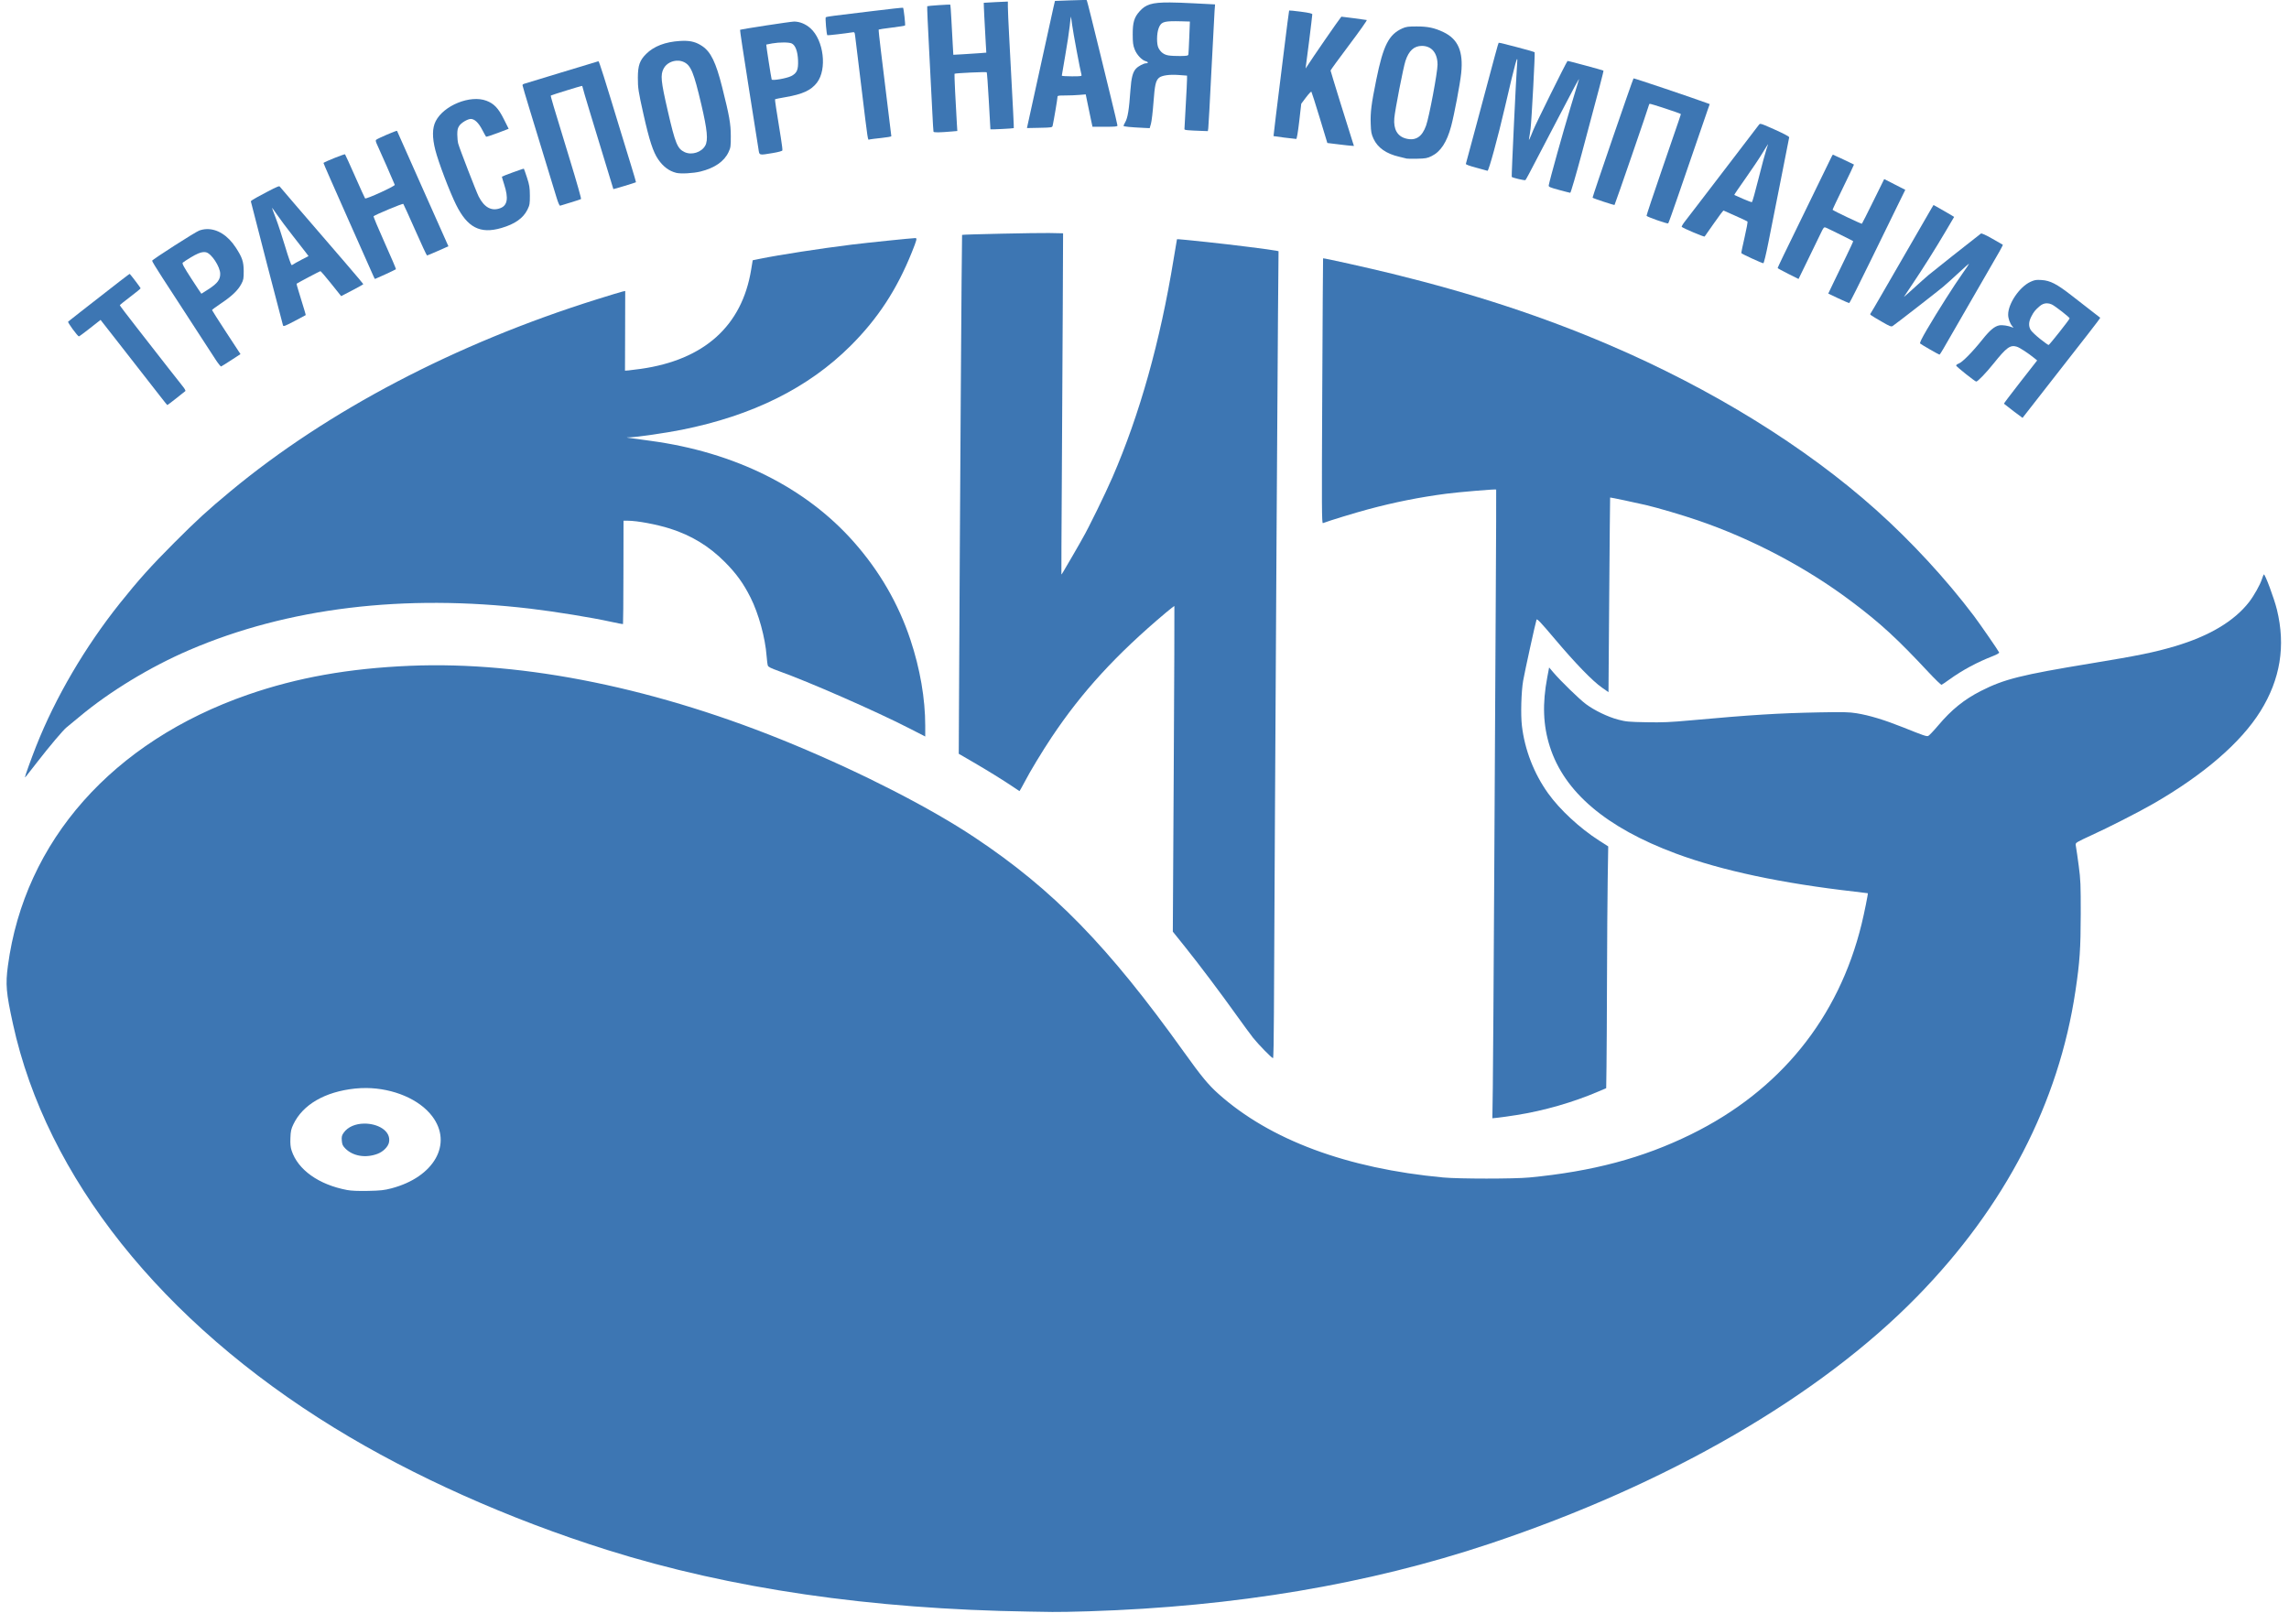<svg width="148" height="105" viewBox="0 0 148 105" fill="none" xmlns="http://www.w3.org/2000/svg">
<g opacity="0.8">
<path d="M146.371 37.148C146.35 37.171 146.292 37.318 146.241 37.474C146.129 37.821 145.726 38.536 145.424 38.926C144.459 40.171 142.836 41.138 140.609 41.796C139.28 42.188 138.256 42.397 135.212 42.898C130.675 43.644 129.582 43.918 128.081 44.682C126.989 45.238 126.178 45.894 125.311 46.922C125.014 47.273 124.726 47.575 124.672 47.593C124.554 47.63 124.401 47.578 123.043 47.034C121.842 46.554 120.867 46.259 120.04 46.125C119.554 46.047 119.186 46.038 117.665 46.067C114.977 46.119 113.279 46.224 109.314 46.584C107.986 46.705 107.494 46.726 106.445 46.706C105.3 46.685 105.126 46.669 104.618 46.534C103.952 46.358 103.085 45.939 102.537 45.529C102.117 45.216 100.913 44.045 100.444 43.495L100.162 43.163L100.041 43.804C99.718 45.514 99.77 46.904 100.209 48.282C101.146 51.224 103.852 53.521 108.349 55.194C111.312 56.297 115.199 57.124 119.943 57.662C120.392 57.713 120.762 57.759 120.768 57.764C120.792 57.789 120.539 59.047 120.366 59.754C118.877 65.849 115.08 70.534 109.342 73.354C106.217 74.89 102.977 75.754 98.881 76.146C97.894 76.241 94.331 76.24 93.313 76.145C87.081 75.565 82.107 73.713 78.775 70.732C78.126 70.152 77.667 69.595 76.553 68.037C71.648 61.181 68.092 57.533 63.025 54.159C60.163 52.253 55.82 50.024 51.32 48.152C42.605 44.525 33.915 42.742 26.5 43.056C22.543 43.224 19.224 43.816 16.038 44.92C7.28 47.957 1.588 54.386 0.511 62.457C0.35 63.667 0.395 64.189 0.836 66.21C3.001 76.125 10.438 85.472 21.636 92.348C26.708 95.462 32.885 98.225 39.263 100.233C47.213 102.735 56.28 104.059 66.544 104.218C67.008 104.225 67.678 104.236 68.034 104.242C68.389 104.249 69.453 104.229 70.396 104.199C79.867 103.899 88.45 102.454 96.294 99.838C107.808 95.998 117.632 90.316 123.967 83.832C129.648 78.018 133.115 71.32 134.194 64.072C134.473 62.203 134.53 61.353 134.534 59.095C134.536 57.197 134.524 56.888 134.406 56.002C134.334 55.461 134.255 54.91 134.23 54.779C134.188 54.552 134.195 54.535 134.362 54.433C134.458 54.374 134.828 54.195 135.184 54.034C136.279 53.539 138.316 52.501 139.261 51.955C142.509 50.079 144.9 48.01 146.156 45.989C147.443 43.919 147.791 41.765 147.219 39.423C147.044 38.704 146.437 37.075 146.371 37.148ZM23.69 70.36C25.423 70.377 27.109 71.081 27.943 72.183C29.292 73.964 28.072 76.123 25.305 76.849C24.845 76.97 24.604 76.996 23.801 77.013C23.147 77.026 22.717 77.008 22.437 76.955C20.608 76.608 19.262 75.649 18.855 74.404C18.783 74.184 18.762 73.97 18.777 73.589C18.793 73.15 18.823 73.015 18.97 72.705C19.577 71.433 21.005 70.603 22.946 70.396C23.194 70.37 23.442 70.358 23.69 70.36ZM23.527 72.661C23.003 72.671 22.488 72.859 22.209 73.269C22.1 73.43 22.08 73.517 22.1 73.762C22.119 74.006 22.158 74.094 22.316 74.258C22.802 74.764 23.633 74.907 24.405 74.618C24.778 74.479 25.099 74.155 25.153 73.865C25.294 73.116 24.399 72.643 23.527 72.661Z" fill="#0C54A0"/>
<path d="M98.039 72.111C99.828 71.829 101.716 71.286 103.364 70.579L103.852 70.37L103.872 68.964C103.883 68.191 103.897 65.635 103.904 63.284C103.91 60.933 103.931 58.048 103.949 56.873L103.983 54.735L103.387 54.353C102.141 53.555 100.853 52.361 100.094 51.3C99.179 50.02 98.582 48.479 98.402 46.931C98.318 46.214 98.359 44.736 98.482 44.022C98.579 43.462 99.29 40.216 99.349 40.07C99.38 39.992 99.633 40.26 100.541 41.335C101.861 42.899 102.969 44.041 103.578 44.466L104 44.76L104.048 38.472C104.074 35.013 104.1 32.178 104.106 32.173C104.118 32.159 105.761 32.505 106.418 32.66C107.206 32.845 108.745 33.299 109.751 33.642C113.264 34.839 116.784 36.694 119.691 38.88C121.592 40.31 122.634 41.266 124.698 43.476C125.125 43.933 125.503 44.297 125.537 44.284C125.571 44.271 125.801 44.115 126.047 43.938C126.896 43.328 127.828 42.828 128.874 42.419C129.117 42.324 129.274 42.232 129.259 42.193C129.219 42.088 128.001 40.324 127.629 39.832C125.828 37.448 123.578 35.009 121.294 32.967C116.72 28.876 110.682 25.145 104.026 22.297C99.722 20.455 95.249 18.988 90.008 17.7C88.499 17.329 85.575 16.678 85.546 16.706C85.539 16.713 85.515 20.576 85.493 25.29C85.456 32.892 85.461 33.858 85.536 33.829C85.943 33.673 87.61 33.163 88.45 32.938C90.18 32.474 91.779 32.155 93.511 31.928C94.343 31.819 96.711 31.62 96.738 31.657C96.746 31.668 96.735 34.803 96.712 38.623C96.689 42.443 96.644 50.693 96.611 56.957C96.577 63.221 96.537 69.239 96.521 70.331L96.492 72.316L96.844 72.28C97.037 72.26 97.575 72.184 98.039 72.111H98.039Z" fill="#0C54A0"/>
<path d="M82.368 65.52C82.373 63.919 82.401 58.459 82.431 53.386C82.46 48.313 82.51 39.734 82.54 34.321C82.57 28.908 82.611 22.626 82.631 20.362L82.667 16.245L82.534 16.216C82.214 16.145 79.473 15.802 78.043 15.653C76.653 15.508 76.109 15.456 76.1 15.469C76.095 15.475 75.996 16.063 75.88 16.774C75.014 22.081 73.693 26.794 71.932 30.856C71.466 31.931 70.353 34.207 70.009 34.787C69.912 34.951 69.832 35.094 69.832 35.105C69.832 35.115 69.626 35.475 69.373 35.904C69.121 36.332 68.852 36.792 68.776 36.925C68.7 37.058 68.633 37.159 68.627 37.15C68.621 37.141 68.633 34.349 68.655 30.947C68.676 27.544 68.703 22.584 68.715 19.924L68.736 15.087L67.836 15.069C67.088 15.054 62.231 15.158 62.205 15.19C62.183 15.215 62.063 33.516 62.005 45.751L61.99 48.745L62.945 49.3C63.909 49.861 64.83 50.432 65.532 50.903L65.916 51.16L66.017 50.995C66.072 50.904 66.183 50.7 66.263 50.543C66.559 49.958 67.393 48.578 67.994 47.678C69.96 44.733 72.173 42.319 75.389 39.613C75.677 39.371 75.921 39.182 75.932 39.193C75.942 39.205 75.924 43.946 75.891 49.731L75.831 60.247L76.643 61.26C77.557 62.4 78.907 64.195 79.985 65.703C80.382 66.259 80.848 66.892 81.018 67.109C81.352 67.532 82.23 68.43 82.311 68.43C82.338 68.43 82.364 67.126 82.368 65.52V65.52Z" fill="#0C54A0"/>
<path d="M2.385 49.309C3.201 48.257 4.095 47.199 4.303 47.038C4.387 46.974 4.759 46.667 5.13 46.356C7.085 44.719 9.715 43.121 12.244 42.035C18.606 39.304 26.101 38.394 34.29 39.361C35.88 39.549 38.287 39.94 39.483 40.205C39.91 40.3 40.27 40.367 40.282 40.355C40.294 40.343 40.307 38.834 40.309 37.004L40.315 33.674H40.593C41.196 33.674 42.468 33.912 43.322 34.184C44.712 34.627 45.842 35.315 46.863 36.34C47.605 37.085 48.068 37.725 48.529 38.644C49.05 39.681 49.479 41.243 49.566 42.42C49.587 42.698 49.623 42.979 49.647 43.043C49.679 43.131 49.857 43.22 50.342 43.392C52.275 44.081 56.599 45.977 58.769 47.088L59.823 47.628L59.823 46.936C59.823 45.183 59.49 43.248 58.864 41.367C58.089 39.039 56.872 36.936 55.206 35.049C52.091 31.521 47.504 29.239 42.051 28.506C40.274 28.267 40.414 28.291 40.715 28.282C41.183 28.27 43.06 27.997 44.076 27.794C48.658 26.877 52.257 25.089 54.988 22.37C56.752 20.614 57.988 18.727 58.958 16.31C59.277 15.516 59.307 15.396 59.187 15.396C58.981 15.396 56.054 15.697 55.045 15.822C53.057 16.068 50.388 16.48 49.142 16.734L48.668 16.831L48.566 17.449C47.969 21.082 45.531 23.271 41.433 23.854C41.108 23.9 40.745 23.946 40.626 23.955L40.41 23.971L40.418 21.394L40.425 18.817L40.24 18.857C40.138 18.88 39.384 19.108 38.565 19.365C29.456 22.222 21.196 26.55 14.916 31.758C13.418 33 12.75 33.612 11.259 35.105C9.775 36.591 8.957 37.502 7.758 39.003C5.499 41.833 3.577 45.114 2.331 48.269C2.034 49.022 1.615 50.182 1.615 50.254C1.615 50.301 1.632 50.281 2.386 49.309L2.385 49.309Z" fill="#0C54A0"/>
<path d="M131.78 18.1C131.593 18.101 131.486 18.133 131.284 18.225C130.577 18.549 129.841 19.631 129.841 20.346C129.841 20.596 129.959 20.926 130.111 21.098C130.202 21.203 130.202 21.206 130.094 21.163C129.849 21.062 129.462 21.005 129.27 21.041C128.96 21.099 128.657 21.354 128.175 21.959C127.55 22.744 126.882 23.424 126.655 23.506C126.55 23.544 126.47 23.606 126.479 23.643C126.496 23.715 127.703 24.676 127.777 24.676C127.874 24.676 128.42 24.108 128.911 23.495C129.733 22.469 129.977 22.292 130.395 22.418C130.584 22.474 131.146 22.841 131.552 23.174L131.717 23.309L130.632 24.698C130.035 25.463 129.556 26.096 129.567 26.106C129.69 26.214 130.765 27.032 130.772 27.023C130.776 27.016 131.561 26.011 132.515 24.789C133.469 23.567 134.601 22.117 135.032 21.566C135.463 21.015 135.806 20.557 135.795 20.548C135.784 20.539 135.534 20.345 135.24 20.117C134.946 19.889 134.356 19.43 133.928 19.097C132.982 18.36 132.56 18.144 131.999 18.108C131.913 18.102 131.842 18.099 131.78 18.1L131.78 18.1ZM132.353 19.614C132.453 19.615 132.557 19.64 132.662 19.688C132.874 19.784 133.833 20.533 133.816 20.59C133.787 20.693 132.509 22.309 132.456 22.31C132.425 22.31 132.178 22.133 131.906 21.917C131.634 21.7 131.362 21.442 131.302 21.342C131.153 21.098 131.163 20.817 131.333 20.483C131.494 20.166 131.583 20.055 131.882 19.797C132.027 19.673 132.186 19.611 132.353 19.614Z" fill="#0C54A0"/>
<path d="M11.387 25.765C11.688 25.528 11.957 25.314 11.984 25.29C12.012 25.266 11.934 25.125 11.81 24.976C11.687 24.827 11.232 24.25 10.8 23.693C10.367 23.136 9.503 22.028 8.879 21.23C8.255 20.432 7.746 19.762 7.747 19.74C7.749 19.718 8.052 19.472 8.421 19.194C8.789 18.915 9.091 18.668 9.092 18.644C9.094 18.613 8.552 17.895 8.39 17.713C8.375 17.697 7.74 18.186 5.241 20.141C4.808 20.479 4.432 20.776 4.405 20.8C4.355 20.845 5.021 21.753 5.103 21.753C5.128 21.753 5.452 21.513 5.824 21.22L6.502 20.687L7.282 21.683C8.711 23.508 10.124 25.318 10.463 25.759C10.648 25.999 10.808 26.195 10.819 26.195C10.831 26.195 11.086 26.002 11.387 25.765Z" fill="#0C54A0"/>
<path d="M13.349 14.817C13.191 14.823 13.034 14.854 12.88 14.91C12.629 15.001 9.868 16.77 9.836 16.86C9.826 16.889 10.119 17.375 10.488 17.94C10.857 18.505 11.445 19.41 11.796 19.952C12.146 20.493 12.697 21.341 13.019 21.836C13.341 22.331 13.747 22.957 13.923 23.227C14.098 23.498 14.267 23.709 14.297 23.698C14.329 23.687 14.623 23.503 14.952 23.289L15.549 22.899L14.63 21.496C14.125 20.724 13.711 20.074 13.71 20.052C13.708 20.029 13.979 19.828 14.312 19.605C15.006 19.139 15.389 18.77 15.607 18.357C15.743 18.1 15.759 18.009 15.757 17.533C15.755 16.922 15.662 16.646 15.242 16.004C14.725 15.213 14.032 14.788 13.349 14.817ZM13.149 16.302C13.214 16.297 13.273 16.302 13.33 16.317C13.679 16.404 14.231 17.246 14.238 17.701C14.243 18.078 14.064 18.32 13.509 18.685C13.25 18.856 13.03 18.995 13.021 18.995C13.012 18.994 12.721 18.558 12.376 18.025C11.893 17.28 11.763 17.04 11.814 16.988C11.85 16.951 12.091 16.793 12.35 16.637C12.713 16.42 12.955 16.316 13.149 16.302V16.302Z" fill="#0C54A0"/>
<path d="M125.635 22.582C126.459 21.157 129.067 16.635 129.269 16.281C129.406 16.04 129.509 15.836 129.497 15.827C129.486 15.818 129.176 15.641 128.81 15.433C128.378 15.188 128.121 15.073 128.079 15.105C127.375 15.649 124.945 17.573 124.696 17.784C124.51 17.94 124.068 18.334 123.714 18.659C123.359 18.984 123.085 19.224 123.104 19.194C123.123 19.163 123.36 18.808 123.63 18.406C124.349 17.336 125.115 16.12 125.771 15.007L126.349 14.027L126.057 13.851C125.896 13.754 125.596 13.581 125.39 13.466L125.016 13.257L124.904 13.441C124.771 13.661 122.601 17.416 121.661 19.053C121.296 19.687 120.975 20.236 120.945 20.272C120.885 20.347 120.88 20.343 121.709 20.826C122.174 21.096 122.283 21.14 122.369 21.086C122.528 20.987 125.212 18.901 125.624 18.558C125.825 18.39 126.287 17.975 126.65 17.636C127.013 17.297 127.311 17.036 127.311 17.057C127.311 17.077 127.115 17.371 126.875 17.709C126.34 18.463 125.277 20.137 124.599 21.294C124.247 21.894 124.111 22.174 124.152 22.215C124.216 22.279 125.351 22.931 125.401 22.933C125.418 22.933 125.523 22.775 125.635 22.582Z" fill="#0C54A0"/>
<path d="M18.056 12.047C17.961 12.044 17.616 12.216 16.603 12.764C16.386 12.88 16.213 12.996 16.219 13.021C16.274 13.272 18.225 20.801 18.297 21.038C18.323 21.126 18.415 21.092 19.039 20.765C19.431 20.559 19.758 20.385 19.765 20.378C19.778 20.367 19.715 20.156 19.299 18.805C19.223 18.56 19.168 18.355 19.175 18.349C19.276 18.277 20.68 17.534 20.717 17.534C20.744 17.534 21.056 17.898 21.412 18.342L22.058 19.15L22.774 18.778C23.168 18.573 23.49 18.392 23.491 18.374C23.491 18.345 21.787 16.355 19.114 13.265C18.568 12.634 18.104 12.091 18.082 12.058C18.078 12.051 18.069 12.047 18.056 12.047V12.047ZM17.587 13.442C17.587 13.423 17.733 13.623 17.913 13.885C18.092 14.148 18.554 14.766 18.941 15.259C19.328 15.753 19.712 16.247 19.796 16.358L19.948 16.56L19.484 16.801C19.229 16.934 18.997 17.065 18.967 17.092C18.938 17.119 18.887 17.14 18.854 17.14C18.821 17.14 18.634 16.603 18.438 15.946C18.241 15.288 17.969 14.464 17.834 14.113C17.698 13.762 17.587 13.46 17.587 13.442Z" fill="#0C54A0"/>
<path d="M120.991 16.772C121.745 15.227 122.548 13.583 122.776 13.119L123.19 12.276L122.508 11.928L121.827 11.58L121.124 13.006C120.737 13.791 120.405 14.449 120.385 14.468C120.357 14.495 118.583 13.652 118.49 13.568C118.48 13.559 118.79 12.9 119.18 12.103C119.569 11.306 119.881 10.649 119.873 10.642C119.846 10.62 118.528 9.998 118.506 9.998C118.495 9.998 118.411 10.156 118.32 10.35C118.23 10.543 117.568 11.903 116.849 13.372C115.308 16.525 114.938 17.293 114.938 17.334C114.938 17.351 115.241 17.517 115.613 17.703L116.288 18.041L116.912 16.761C117.255 16.057 117.623 15.299 117.729 15.076C117.908 14.701 117.932 14.674 118.052 14.72C118.183 14.769 119.785 15.563 119.821 15.596C119.832 15.606 119.633 16.039 119.379 16.56C119.125 17.08 118.758 17.839 118.564 18.245L118.21 18.985L118.865 19.296C119.226 19.468 119.543 19.602 119.571 19.595C119.598 19.588 120.237 18.318 120.991 16.772Z" fill="#0C54A0"/>
<path d="M24.922 17.738C25.282 17.572 25.588 17.424 25.602 17.41C25.616 17.396 25.288 16.627 24.872 15.701C24.456 14.776 24.134 14.003 24.155 13.984C24.272 13.881 26.04 13.144 26.075 13.184C26.098 13.21 26.443 13.971 26.843 14.875C27.242 15.779 27.587 16.519 27.609 16.52C27.632 16.52 27.952 16.387 28.322 16.224L28.993 15.926L27.34 12.217C26.431 10.176 25.68 8.487 25.671 8.462C25.655 8.42 24.417 8.952 24.313 9.046C24.284 9.072 24.299 9.17 24.349 9.277C24.547 9.702 25.508 11.888 25.525 11.953C25.548 12.039 23.667 12.898 23.606 12.829C23.583 12.803 23.291 12.161 22.957 11.403C22.623 10.646 22.331 10.005 22.309 9.979C22.279 9.945 21.043 10.438 20.914 10.536C20.904 10.543 21.61 12.152 22.482 14.112C23.354 16.071 24.103 17.756 24.146 17.857C24.189 17.957 24.234 18.04 24.246 18.04C24.258 18.04 24.563 17.904 24.922 17.738H24.922Z" fill="#0C54A0"/>
<path d="M113.847 8.013C113.781 8.004 113.757 8.025 113.731 8.063C113.69 8.122 112.929 9.118 112.039 10.278C111.15 11.438 110.142 12.754 109.8 13.203C109.457 13.651 109.069 14.157 108.937 14.326C108.805 14.495 108.715 14.651 108.738 14.672C108.839 14.766 110.184 15.335 110.216 15.297C110.236 15.274 110.511 14.882 110.828 14.426C111.145 13.969 111.42 13.604 111.441 13.615C111.495 13.642 111.796 13.777 112.406 14.048C112.7 14.178 112.96 14.303 112.985 14.325C113.009 14.347 112.926 14.805 112.801 15.342C112.676 15.88 112.581 16.341 112.59 16.368C112.606 16.419 113.908 17.018 114.013 17.024C114.046 17.026 114.188 16.445 114.337 15.691C114.482 14.957 114.842 13.141 115.137 11.656C115.431 10.171 115.677 8.923 115.684 8.881C115.692 8.833 115.351 8.65 114.751 8.381C114.188 8.129 113.958 8.028 113.847 8.013ZM114.318 9.328C114.318 9.346 114.265 9.51 114.2 9.693C114.136 9.876 113.912 10.707 113.704 11.54C113.496 12.374 113.303 13.063 113.274 13.072C113.245 13.081 112.981 12.983 112.687 12.854C112.394 12.726 112.144 12.614 112.133 12.606C112.121 12.597 112.447 12.117 112.856 11.54C113.265 10.962 113.762 10.22 113.959 9.892C114.157 9.563 114.318 9.309 114.318 9.328Z" fill="#0C54A0"/>
<path d="M32.413 14.746C33.29 14.492 33.831 14.11 34.105 13.553C34.248 13.261 34.262 13.177 34.26 12.641C34.257 12.134 34.231 11.971 34.076 11.491C33.976 11.184 33.884 10.922 33.871 10.909C33.852 10.89 32.495 11.383 32.451 11.425C32.445 11.431 32.514 11.669 32.606 11.954C32.883 12.816 32.81 13.277 32.366 13.454C31.799 13.681 31.313 13.425 30.949 12.706C30.791 12.393 29.72 9.627 29.629 9.294C29.595 9.171 29.567 8.902 29.567 8.698C29.567 8.406 29.594 8.286 29.694 8.136C29.827 7.935 30.237 7.692 30.442 7.692C30.681 7.692 30.938 7.934 31.17 8.376C31.293 8.613 31.409 8.822 31.428 8.84C31.446 8.858 31.782 8.75 32.175 8.601L32.889 8.328L32.577 7.705C32.221 6.992 31.941 6.699 31.443 6.512C30.404 6.124 28.696 6.813 28.173 7.832C27.945 8.276 27.938 8.89 28.15 9.716C28.354 10.509 29.069 12.393 29.488 13.237C30.221 14.718 31.045 15.143 32.413 14.746Z" fill="#0C54A0"/>
<path d="M108.518 12.614C109.293 10.349 110.212 7.678 110.401 7.142L110.546 6.732L110.422 6.686C109.476 6.337 105.643 5.045 105.621 5.068C105.57 5.119 102.946 12.76 102.971 12.785C103.019 12.834 104.366 13.277 104.391 13.253C104.426 13.217 106.614 6.865 106.614 6.797C106.614 6.768 106.636 6.729 106.664 6.712C106.702 6.689 108.621 7.319 108.675 7.373C108.69 7.387 108.658 7.481 107.452 10.981C106.898 12.589 106.452 13.927 106.461 13.955C106.484 14.024 107.812 14.489 107.862 14.446C107.884 14.428 108.179 13.603 108.518 12.614H108.518Z" fill="#0C54A0"/>
<path d="M36.904 13.092C37.245 12.991 37.543 12.89 37.567 12.868C37.592 12.846 37.279 11.742 36.872 10.415C35.726 6.67 35.588 6.206 35.616 6.178C35.644 6.15 37.552 5.558 37.622 5.556C37.645 5.555 37.664 5.584 37.664 5.62C37.664 5.656 37.881 6.396 38.146 7.265C38.832 9.51 39.071 10.296 39.381 11.319C39.531 11.814 39.656 12.224 39.658 12.23C39.665 12.244 41.103 11.808 41.121 11.786C41.129 11.777 40.986 11.288 40.805 10.701C40.623 10.113 40.336 9.177 40.167 8.62C39.087 5.066 38.736 3.953 38.694 3.96C38.669 3.965 37.598 4.289 36.314 4.68C35.03 5.072 33.936 5.405 33.882 5.421C33.828 5.437 33.783 5.477 33.783 5.509C33.783 5.542 34.001 6.281 34.267 7.151C34.682 8.508 35.01 9.58 35.984 12.772C36.091 13.122 36.177 13.316 36.219 13.301C36.256 13.287 36.564 13.193 36.904 13.092V13.092Z" fill="#0C54A0"/>
<path d="M102.279 9.9C103.417 5.659 103.697 4.589 103.675 4.567C103.648 4.539 101.364 3.923 101.352 3.94C101.234 4.093 99.298 8.004 99.132 8.423C98.883 9.051 98.817 9.174 98.874 8.901C98.894 8.809 98.934 8.543 98.963 8.311C99.03 7.786 99.262 3.416 99.225 3.379C99.175 3.329 96.929 2.736 96.9 2.765C96.871 2.793 96.7 3.424 95.455 8.086C95.095 9.431 94.791 10.561 94.778 10.597C94.763 10.637 95.008 10.728 95.433 10.84C95.806 10.939 96.141 11.031 96.178 11.045C96.252 11.074 96.852 8.883 97.303 6.933C97.997 3.936 98.16 3.356 98.092 4.124C98.037 4.746 97.719 11.415 97.744 11.439C97.806 11.502 98.593 11.685 98.629 11.646C98.679 11.591 98.911 11.158 99.526 9.97C99.782 9.475 100.086 8.893 100.202 8.676C100.317 8.46 100.635 7.853 100.908 7.327C101.743 5.718 102.122 5.016 102.091 5.133C102.075 5.195 101.819 6.043 101.523 7.017C101.064 8.528 100.194 11.647 100.136 11.989C100.12 12.082 100.209 12.122 100.792 12.28C101.164 12.381 101.494 12.466 101.528 12.468C101.561 12.471 101.899 11.315 102.279 9.9Z" fill="#0C54A0"/>
<path d="M44.192 2.64C44.12 2.641 44.045 2.644 43.966 2.649C43.012 2.708 42.28 2.989 41.778 3.488C41.361 3.903 41.245 4.236 41.242 5.021C41.24 5.69 41.276 5.924 41.605 7.391C41.985 9.085 42.229 9.829 42.558 10.308C42.883 10.78 43.258 11.06 43.724 11.178C44.014 11.252 44.828 11.207 45.294 11.092C46.205 10.867 46.823 10.44 47.105 9.838C47.243 9.544 47.254 9.466 47.251 8.789C47.248 7.992 47.161 7.504 46.693 5.639C46.291 4.037 45.96 3.355 45.404 2.982C45.034 2.733 44.696 2.635 44.192 2.64V2.64ZM43.855 3.925C43.981 3.93 44.106 3.96 44.222 4.015C44.672 4.228 44.862 4.693 45.347 6.764C45.734 8.418 45.795 9.068 45.596 9.422C45.354 9.852 44.721 10.05 44.268 9.838C43.798 9.618 43.664 9.291 43.173 7.158C42.729 5.233 42.692 4.845 42.912 4.428C43.087 4.098 43.475 3.907 43.855 3.925Z" fill="#0C54A0"/>
<path d="M91.598 1.71C91.048 1.71 90.909 1.729 90.67 1.837C89.794 2.232 89.435 2.939 88.987 5.152C88.666 6.736 88.601 7.25 88.626 8.002C88.643 8.539 88.667 8.666 88.808 8.973C89.078 9.557 89.631 9.944 90.473 10.138C90.705 10.191 90.92 10.244 90.951 10.255C90.982 10.267 91.286 10.271 91.626 10.264C92.175 10.252 92.281 10.233 92.566 10.093C93.146 9.809 93.549 9.193 93.824 8.174C94.028 7.413 94.401 5.445 94.476 4.733C94.623 3.328 94.275 2.526 93.323 2.074C92.748 1.801 92.317 1.71 91.598 1.71V1.71ZM91.935 2.968C92.564 2.968 92.947 3.428 92.947 4.184C92.947 4.679 92.41 7.541 92.209 8.114C91.951 8.851 91.532 9.123 90.906 8.96C90.351 8.815 90.091 8.362 90.152 7.641C90.195 7.124 90.73 4.377 90.872 3.942C91.089 3.28 91.428 2.968 91.935 2.968Z" fill="#0C54A0"/>
<path d="M51.343 1.394C51.127 1.394 47.889 1.891 47.85 1.93C47.836 1.944 48.084 3.595 48.402 5.597C48.72 7.6 49.005 9.41 49.037 9.619C49.104 10.064 49.051 10.048 49.976 9.895C50.315 9.839 50.573 9.768 50.586 9.728C50.599 9.69 50.557 9.337 50.493 8.943C50.19 7.084 50.093 6.437 50.113 6.417C50.124 6.405 50.42 6.346 50.769 6.286C51.897 6.093 52.443 5.842 52.825 5.341C53.487 4.474 53.262 2.602 52.403 1.83C52.094 1.553 51.708 1.394 51.343 1.394ZM50.669 2.746C50.901 2.746 51.095 2.767 51.186 2.808C51.425 2.917 51.576 3.316 51.599 3.896C51.623 4.516 51.53 4.73 51.155 4.921C50.859 5.07 49.924 5.232 49.894 5.139C49.859 5.032 49.528 2.896 49.544 2.883C49.552 2.876 49.725 2.842 49.929 2.807C50.168 2.766 50.437 2.746 50.669 2.746Z" fill="#0C54A0"/>
<path d="M87.464 9.197C87.203 8.398 86.03 4.606 86.03 4.561C86.03 4.531 86.572 3.787 87.233 2.908C87.895 2.029 88.408 1.303 88.372 1.295C88.282 1.274 86.734 1.07 86.728 1.078C86.571 1.258 84.832 3.778 84.47 4.349C84.406 4.451 84.403 4.448 84.429 4.318C84.463 4.147 84.849 1.032 84.849 0.927C84.849 0.874 84.636 0.825 84.11 0.756C83.703 0.703 83.362 0.668 83.352 0.679C83.342 0.689 83.18 1.948 82.992 3.478C82.804 5.007 82.579 6.828 82.491 7.524C82.404 8.22 82.337 8.794 82.342 8.801C82.353 8.814 83.715 8.986 83.81 8.986C83.848 8.986 83.922 8.551 84.004 7.847L84.135 6.708L84.444 6.297C84.614 6.071 84.77 5.907 84.791 5.932C84.812 5.957 85.052 6.713 85.326 7.612L85.822 9.247L86.531 9.334C86.92 9.382 87.307 9.425 87.391 9.428L87.542 9.436L87.464 9.197Z" fill="#0C54A0"/>
<path d="M56.97 8.924C57.334 8.886 57.631 8.835 57.631 8.81C57.631 8.766 57.285 5.931 56.956 3.281C56.864 2.541 56.8 1.924 56.813 1.911C56.827 1.897 57.208 1.841 57.661 1.785C58.114 1.729 58.499 1.669 58.516 1.651C58.551 1.617 58.432 0.545 58.389 0.501C58.374 0.487 57.496 0.582 56.436 0.713C55.377 0.843 54.269 0.978 53.975 1.013C53.681 1.047 53.419 1.094 53.392 1.117C53.349 1.155 53.441 2.228 53.492 2.279C53.511 2.297 54.68 2.161 55.081 2.095C55.255 2.066 55.258 2.069 55.292 2.334C55.311 2.482 55.491 3.956 55.692 5.611C56.142 9.324 56.101 9.053 56.216 9.019C56.267 9.004 56.607 8.961 56.97 8.924Z" fill="#0C54A0"/>
<path d="M61.549 8.502L61.898 8.471L61.869 8.011C61.79 6.768 61.697 4.793 61.716 4.771C61.754 4.728 63.758 4.635 63.798 4.674C63.818 4.695 63.879 5.528 63.934 6.525C63.988 7.523 64.034 8.349 64.037 8.361C64.041 8.385 65.521 8.311 65.548 8.285C65.563 8.27 65.514 7.302 65.249 2.343C65.203 1.489 65.166 0.635 65.166 0.445V0.101L64.393 0.136C63.967 0.156 63.614 0.176 63.608 0.18C63.596 0.189 63.664 1.564 63.735 2.778L63.772 3.404L63.358 3.437C63.131 3.456 62.651 3.487 62.291 3.507L61.639 3.543L61.6 2.848C61.578 2.465 61.539 1.739 61.512 1.234C61.485 0.729 61.455 0.309 61.444 0.302C61.411 0.278 59.979 0.375 59.952 0.402C59.937 0.417 59.991 1.677 60.073 3.203C60.154 4.729 60.247 6.534 60.279 7.214C60.311 7.895 60.346 8.48 60.357 8.514C60.376 8.577 60.733 8.573 61.549 8.502L61.549 8.502Z" fill="#0C54A0"/>
<path d="M75.644 0.159C74.437 0.152 74.073 0.299 73.687 0.727C73.332 1.123 73.235 1.446 73.238 2.236C73.24 2.772 73.262 2.938 73.367 3.202C73.502 3.545 73.832 3.895 74.077 3.957C74.248 3.999 74.266 4.093 74.104 4.093C73.948 4.093 73.6 4.277 73.448 4.44C73.243 4.659 73.146 5.035 73.092 5.808C73.001 7.1 72.917 7.619 72.752 7.906C72.693 8.008 72.644 8.113 72.644 8.14C72.644 8.185 73.093 8.23 73.954 8.27L74.335 8.288L74.417 8.004C74.462 7.847 74.536 7.223 74.581 6.615C74.664 5.494 74.725 5.219 74.933 5.034C75.11 4.877 75.611 4.805 76.212 4.85L76.75 4.89V5.124C76.75 5.253 76.712 6.016 76.666 6.82C76.621 7.624 76.583 8.313 76.583 8.35C76.583 8.415 76.744 8.431 77.775 8.468L78.096 8.479L78.123 8.296V8.296C78.139 8.196 78.229 6.544 78.324 4.627C78.419 2.709 78.512 0.947 78.53 0.712L78.563 0.285L77.165 0.213C76.543 0.181 76.047 0.162 75.645 0.159L75.644 0.159ZM76.032 1.371C76.151 1.373 76.285 1.375 76.435 1.379L76.935 1.393L76.896 2.392C76.874 2.942 76.849 3.442 76.84 3.503C76.826 3.604 76.775 3.615 76.323 3.623C76.047 3.627 75.699 3.61 75.549 3.584C75.255 3.534 75.054 3.385 74.906 3.108C74.777 2.868 74.782 2.173 74.914 1.828C75.06 1.447 75.197 1.365 76.032 1.371H76.032Z" fill="#0C54A0"/>
<path d="M69.951 0.002C69.763 0.005 69.507 0.012 69.228 0.022L68.211 0.06L68.123 0.432C68.049 0.747 66.538 7.623 66.436 8.114L66.4 8.282L67.217 8.265C68.005 8.249 68.035 8.244 68.062 8.125V8.125C68.133 7.81 68.372 6.397 68.372 6.292C68.372 6.181 68.401 6.174 68.87 6.174C69.143 6.174 69.555 6.158 69.784 6.138L70.2 6.103L70.302 6.602C70.358 6.877 70.457 7.348 70.52 7.65L70.637 8.198H71.445C72.106 8.198 72.252 8.184 72.252 8.118C72.252 8.074 72.048 7.207 71.799 6.192C71.55 5.176 71.26 3.991 71.156 3.558C70.728 1.795 70.285 0.025 70.265 0.005C70.259 -0.001 70.139 -0.001 69.951 0.002ZM69.24 1.07C69.247 1.062 69.283 1.303 69.321 1.604C69.38 2.076 69.844 4.554 69.926 4.838C69.952 4.927 69.897 4.936 69.304 4.936C68.946 4.936 68.653 4.917 68.653 4.893C68.653 4.869 68.753 4.28 68.876 3.585C68.998 2.89 69.127 2.043 69.163 1.702C69.198 1.362 69.233 1.078 69.24 1.07Z" fill="#0C54A0"/>
</g>
</svg>
